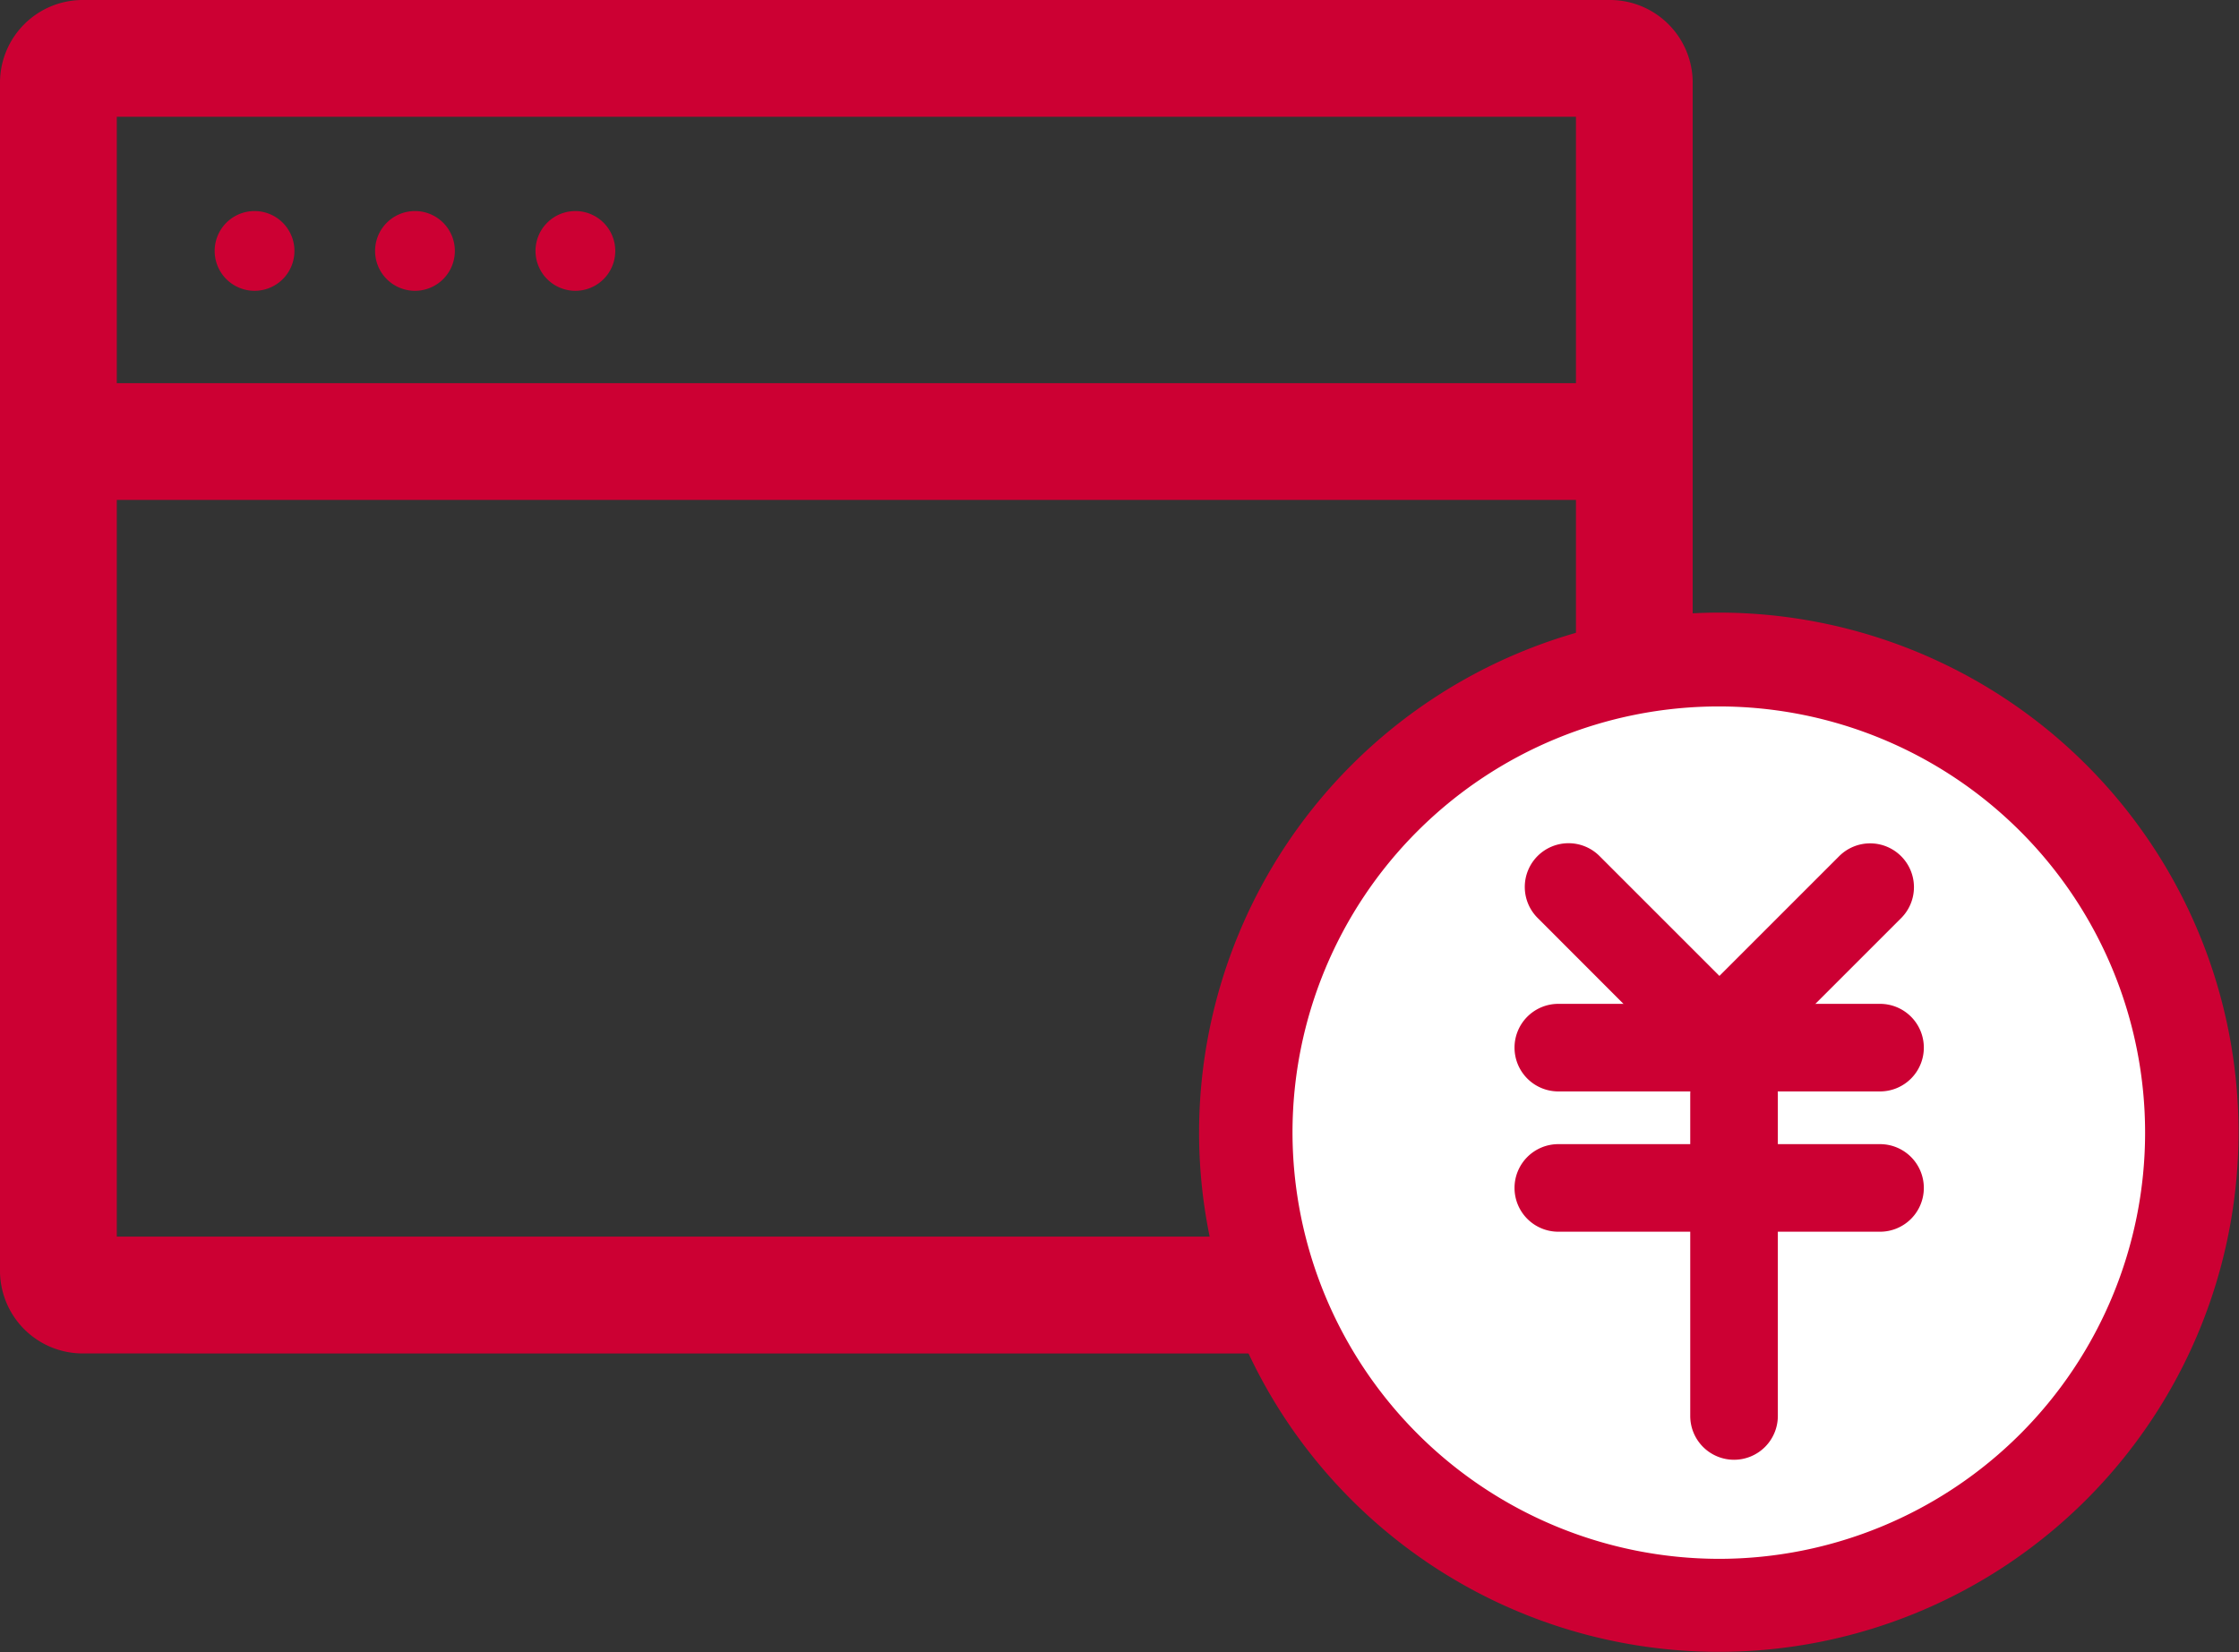 <svg xmlns="http://www.w3.org/2000/svg" width="38.341" height="28.3" viewBox="0 0 38.341 28.3">
  <rect x="0" y="0" width="38.341" height="28.3" fill="#333333" stroke="none"/>
  <g id="グループ_172" data-name="グループ 172" transform="translate(12314.735 10756.5)">
    <g id="グループ_91" data-name="グループ 91" transform="translate(3.285 -0.767)">
      <path id="パス_58" data-name="パス 58" d="M28.506,29.545l-.142-.012H2.215A1.417,1.417,0,0,1,.8,28.117V7.766A1.417,1.417,0,0,1,2.215,6.351H28.371a1.417,1.417,0,0,1,1.415,1.415V28.129a1.421,1.421,0,0,1-1.14,1.388ZM2.8,27.532H27.787V8.351H2.8Z" transform="translate(-12318.82 -10762.084)" fill="#c03"/>
      <path id="パス_59" data-name="パス 59" d="M29.795,13.746H1.6v-2H29.795Z" transform="translate(-12318.863 -10760.916)" fill="#c03"/>
      <path id="パス_60" data-name="パス 60" d="M4.683,10.866A.683.683,0,1,0,4,10.183.683.683,0,0,0,4.683,10.866Z" transform="translate(-12318.344 -10761.618)" fill="#c03"/>
      <path id="パス_61" data-name="パス 61" d="M6.941,10.866a.683.683,0,1,0-.683-.683A.683.683,0,0,0,6.941,10.866Z" transform="translate(-12317.855 -10761.618)" fill="#c03"/>
      <path id="パス_62" data-name="パス 62" d="M9.2,10.866a.683.683,0,1,0-.683-.683A.683.683,0,0,0,9.2,10.866Z" transform="translate(-12317.367 -10761.618)" fill="#c03"/>
    </g>
    <g id="グループ_100" data-name="グループ 100" transform="translate(96.067)">
      <circle id="楕円形_9" data-name="楕円形 9" cx="8.104" cy="8.104" r="8.104" transform="translate(-12389.469 -10745.207)" fill="#fff"/>
      <path id="楕円形_9_-_アウトライン" data-name="楕円形 9 - アウトライン" d="M8.1-.8A8.9,8.9,0,1,1-.8,8.1,8.914,8.914,0,0,1,8.1-.8Zm0,16.207A7.3,7.3,0,1,0,.8,8.1,7.312,7.312,0,0,0,8.1,15.407Z" transform="translate(-12389.469 -10745.207)" fill="#c03"/>
      <g id="グループ_90" data-name="グループ 90" transform="translate(-12384.117 -10741.308)">
        <path id="線_29" data-name="線 29" d="M2.1,2.852a.748.748,0,0,1-.53-.22L-.53.53A.75.75,0,0,1-.53-.53.75.75,0,0,1,.53-.53l2.1,2.1a.75.75,0,0,1-.53,1.28Z" transform="translate(0.175)" fill="#c03"/>
        <path id="線_30" data-name="線 30" d="M0,2.852a.748.748,0,0,1-.53-.22.75.75,0,0,1,0-1.061l2.1-2.1a.75.75,0,0,1,1.061,0,.75.75,0,0,1,0,1.061l-2.1,2.1A.748.748,0,0,1,0,2.852Z" transform="translate(3.239 0.002)" fill="#c03"/>
        <path id="線_31" data-name="線 31" d="M0,6.258a.75.75,0,0,1-.75-.75V0A.75.75,0,0,1,0-.75.75.75,0,0,1,.75,0V5.508A.75.75,0,0,1,0,6.258Z" transform="translate(3.009 3.553)" fill="#c03"/>
        <path id="線_32" data-name="線 32" d="M5.509.75H0A.75.75,0,0,1-.75,0,.75.75,0,0,1,0-.75H5.509a.75.75,0,0,1,.75.75A.75.75,0,0,1,5.509.75Z" transform="translate(0 5.155)" fill="#c03"/>
        <path id="線_33" data-name="線 33" d="M5.509.75H0A.75.75,0,0,1-.75,0,.75.75,0,0,1,0-.75H5.509a.75.75,0,0,1,.75.75A.75.75,0,0,1,5.509.75Z" transform="translate(0 2.752)" fill="#c03"/>
      </g>
    </g>
  </g>
</svg>
